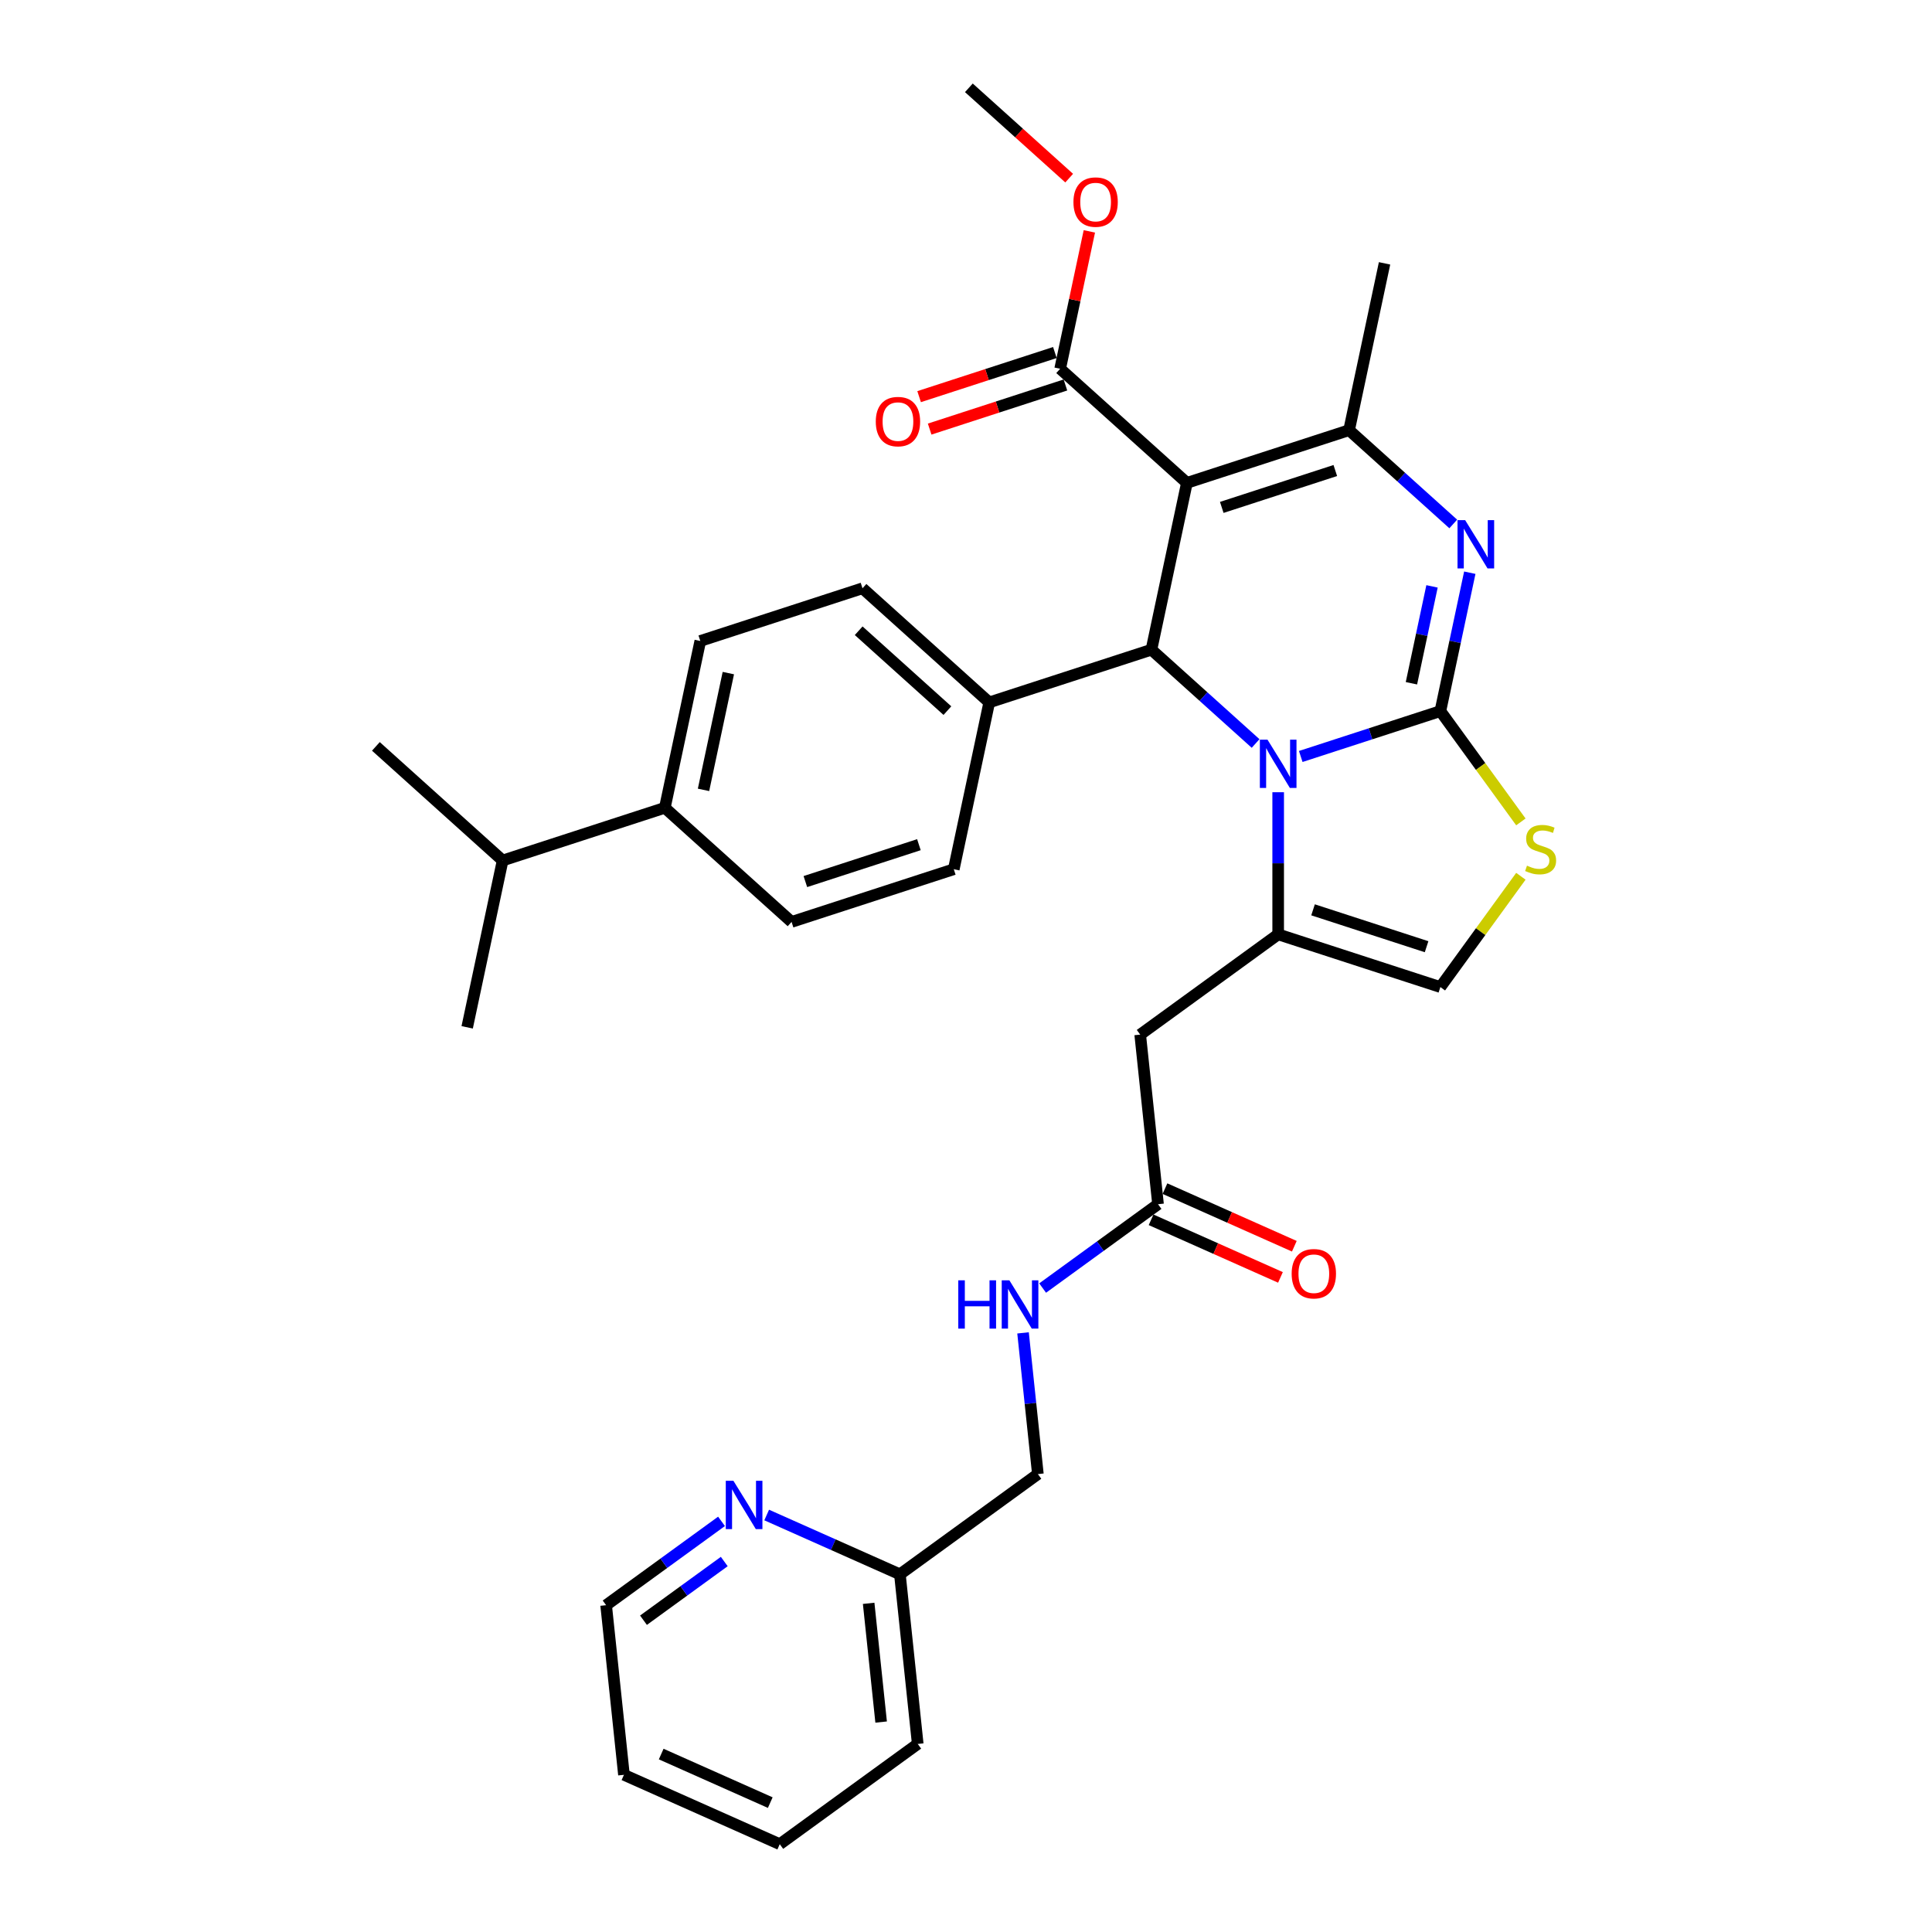 <?xml version='1.0' encoding='iso-8859-1'?>
<svg version='1.1' baseProfile='full'
              xmlns='http://www.w3.org/2000/svg'
                      xmlns:rdkit='http://www.rdkit.org/xml'
                      xmlns:xlink='http://www.w3.org/1999/xlink'
                  xml:space='preserve'
width='1000px' height='1000px' viewBox='0 0 1000 1000'>
<!-- END OF HEADER -->
<rect style='opacity:1.0;fill:#FFFFFF;stroke:none' width='1000' height='1000' x='0' y='0'> </rect>
<path class='bond-0' d='M 403.6,954.545 L 322.956,918.641' style='fill:none;fill-rule:evenodd;stroke:#000000;stroke-width:6px;stroke-linecap:butt;stroke-linejoin:miter;stroke-opacity:1' />
<path class='bond-0' d='M 398.684,933.031 L 342.234,907.898' style='fill:none;fill-rule:evenodd;stroke:#000000;stroke-width:6px;stroke-linecap:butt;stroke-linejoin:miter;stroke-opacity:1' />
<path class='bond-1' d='M 403.6,954.545 L 475.016,902.659' style='fill:none;fill-rule:evenodd;stroke:#000000;stroke-width:6px;stroke-linecap:butt;stroke-linejoin:miter;stroke-opacity:1' />
<path class='bond-2' d='M 599.393,623.302 L 569.529,645' style='fill:none;fill-rule:evenodd;stroke:#000000;stroke-width:6px;stroke-linecap:butt;stroke-linejoin:miter;stroke-opacity:1' />
<path class='bond-2' d='M 569.529,645 L 539.665,666.698' style='fill:none;fill-rule:evenodd;stroke:#0000FF;stroke-width:6px;stroke-linecap:butt;stroke-linejoin:miter;stroke-opacity:1' />
<path class='bond-3' d='M 595.803,631.367 L 629.283,646.273' style='fill:none;fill-rule:evenodd;stroke:#000000;stroke-width:6px;stroke-linecap:butt;stroke-linejoin:miter;stroke-opacity:1' />
<path class='bond-3' d='M 629.283,646.273 L 662.763,661.179' style='fill:none;fill-rule:evenodd;stroke:#FF0000;stroke-width:6px;stroke-linecap:butt;stroke-linejoin:miter;stroke-opacity:1' />
<path class='bond-3' d='M 602.984,615.238 L 636.464,630.144' style='fill:none;fill-rule:evenodd;stroke:#000000;stroke-width:6px;stroke-linecap:butt;stroke-linejoin:miter;stroke-opacity:1' />
<path class='bond-3' d='M 636.464,630.144 L 669.944,645.051' style='fill:none;fill-rule:evenodd;stroke:#FF0000;stroke-width:6px;stroke-linecap:butt;stroke-linejoin:miter;stroke-opacity:1' />
<path class='bond-4' d='M 599.393,623.302 L 590.166,535.511' style='fill:none;fill-rule:evenodd;stroke:#000000;stroke-width:6px;stroke-linecap:butt;stroke-linejoin:miter;stroke-opacity:1' />
<path class='bond-5' d='M 529.523,689.896 L 533.364,726.438' style='fill:none;fill-rule:evenodd;stroke:#0000FF;stroke-width:6px;stroke-linecap:butt;stroke-linejoin:miter;stroke-opacity:1' />
<path class='bond-5' d='M 533.364,726.438 L 537.204,762.981' style='fill:none;fill-rule:evenodd;stroke:#000000;stroke-width:6px;stroke-linecap:butt;stroke-linejoin:miter;stroke-opacity:1' />
<path class='bond-6' d='M 322.956,918.641 L 313.729,830.849' style='fill:none;fill-rule:evenodd;stroke:#000000;stroke-width:6px;stroke-linecap:butt;stroke-linejoin:miter;stroke-opacity:1' />
<path class='bond-7' d='M 760.764,296.431 L 753.15,332.251' style='fill:none;fill-rule:evenodd;stroke:#0000FF;stroke-width:6px;stroke-linecap:butt;stroke-linejoin:miter;stroke-opacity:1' />
<path class='bond-7' d='M 753.15,332.251 L 745.536,368.071' style='fill:none;fill-rule:evenodd;stroke:#000000;stroke-width:6px;stroke-linecap:butt;stroke-linejoin:miter;stroke-opacity:1' />
<path class='bond-7' d='M 741.211,303.506 L 735.881,328.58' style='fill:none;fill-rule:evenodd;stroke:#0000FF;stroke-width:6px;stroke-linecap:butt;stroke-linejoin:miter;stroke-opacity:1' />
<path class='bond-7' d='M 735.881,328.58 L 730.551,353.654' style='fill:none;fill-rule:evenodd;stroke:#000000;stroke-width:6px;stroke-linecap:butt;stroke-linejoin:miter;stroke-opacity:1' />
<path class='bond-8' d='M 752.202,271.201 L 725.245,246.929' style='fill:none;fill-rule:evenodd;stroke:#0000FF;stroke-width:6px;stroke-linecap:butt;stroke-linejoin:miter;stroke-opacity:1' />
<path class='bond-8' d='M 725.245,246.929 L 698.289,222.657' style='fill:none;fill-rule:evenodd;stroke:#000000;stroke-width:6px;stroke-linecap:butt;stroke-linejoin:miter;stroke-opacity:1' />
<path class='bond-9' d='M 595.981,336.282 L 622.937,360.554' style='fill:none;fill-rule:evenodd;stroke:#000000;stroke-width:6px;stroke-linecap:butt;stroke-linejoin:miter;stroke-opacity:1' />
<path class='bond-9' d='M 622.937,360.554 L 649.894,384.826' style='fill:none;fill-rule:evenodd;stroke:#0000FF;stroke-width:6px;stroke-linecap:butt;stroke-linejoin:miter;stroke-opacity:1' />
<path class='bond-10' d='M 595.981,336.282 L 614.334,249.936' style='fill:none;fill-rule:evenodd;stroke:#000000;stroke-width:6px;stroke-linecap:butt;stroke-linejoin:miter;stroke-opacity:1' />
<path class='bond-11' d='M 595.981,336.282 L 512.026,363.56' style='fill:none;fill-rule:evenodd;stroke:#000000;stroke-width:6px;stroke-linecap:butt;stroke-linejoin:miter;stroke-opacity:1' />
<path class='bond-12' d='M 614.334,249.936 L 548.733,190.868' style='fill:none;fill-rule:evenodd;stroke:#000000;stroke-width:6px;stroke-linecap:butt;stroke-linejoin:miter;stroke-opacity:1' />
<path class='bond-13' d='M 614.334,249.936 L 698.289,222.657' style='fill:none;fill-rule:evenodd;stroke:#000000;stroke-width:6px;stroke-linecap:butt;stroke-linejoin:miter;stroke-opacity:1' />
<path class='bond-13' d='M 632.383,262.635 L 691.151,243.54' style='fill:none;fill-rule:evenodd;stroke:#000000;stroke-width:6px;stroke-linecap:butt;stroke-linejoin:miter;stroke-opacity:1' />
<path class='bond-14' d='M 698.289,222.657 L 716.642,136.311' style='fill:none;fill-rule:evenodd;stroke:#000000;stroke-width:6px;stroke-linecap:butt;stroke-linejoin:miter;stroke-opacity:1' />
<path class='bond-15' d='M 673.269,391.552 L 709.403,379.811' style='fill:none;fill-rule:evenodd;stroke:#0000FF;stroke-width:6px;stroke-linecap:butt;stroke-linejoin:miter;stroke-opacity:1' />
<path class='bond-15' d='M 709.403,379.811 L 745.536,368.071' style='fill:none;fill-rule:evenodd;stroke:#000000;stroke-width:6px;stroke-linecap:butt;stroke-linejoin:miter;stroke-opacity:1' />
<path class='bond-16' d='M 661.582,410.056 L 661.582,446.84' style='fill:none;fill-rule:evenodd;stroke:#0000FF;stroke-width:6px;stroke-linecap:butt;stroke-linejoin:miter;stroke-opacity:1' />
<path class='bond-16' d='M 661.582,446.84 L 661.582,483.624' style='fill:none;fill-rule:evenodd;stroke:#000000;stroke-width:6px;stroke-linecap:butt;stroke-linejoin:miter;stroke-opacity:1' />
<path class='bond-17' d='M 745.536,368.071 L 766.369,396.744' style='fill:none;fill-rule:evenodd;stroke:#000000;stroke-width:6px;stroke-linecap:butt;stroke-linejoin:miter;stroke-opacity:1' />
<path class='bond-17' d='M 766.369,396.744 L 787.201,425.417' style='fill:none;fill-rule:evenodd;stroke:#CCCC00;stroke-width:6px;stroke-linecap:butt;stroke-linejoin:miter;stroke-opacity:1' />
<path class='bond-18' d='M 787.201,453.556 L 766.369,482.229' style='fill:none;fill-rule:evenodd;stroke:#CCCC00;stroke-width:6px;stroke-linecap:butt;stroke-linejoin:miter;stroke-opacity:1' />
<path class='bond-18' d='M 766.369,482.229 L 745.536,510.903' style='fill:none;fill-rule:evenodd;stroke:#000000;stroke-width:6px;stroke-linecap:butt;stroke-linejoin:miter;stroke-opacity:1' />
<path class='bond-19' d='M 745.536,510.903 L 661.582,483.624' style='fill:none;fill-rule:evenodd;stroke:#000000;stroke-width:6px;stroke-linecap:butt;stroke-linejoin:miter;stroke-opacity:1' />
<path class='bond-19' d='M 738.399,490.02 L 679.631,470.925' style='fill:none;fill-rule:evenodd;stroke:#000000;stroke-width:6px;stroke-linecap:butt;stroke-linejoin:miter;stroke-opacity:1' />
<path class='bond-20' d='M 661.582,483.624 L 590.166,535.511' style='fill:none;fill-rule:evenodd;stroke:#000000;stroke-width:6px;stroke-linecap:butt;stroke-linejoin:miter;stroke-opacity:1' />
<path class='bond-21' d='M 344.117,418.117 L 362.471,331.771' style='fill:none;fill-rule:evenodd;stroke:#000000;stroke-width:6px;stroke-linecap:butt;stroke-linejoin:miter;stroke-opacity:1' />
<path class='bond-21' d='M 364.139,408.836 L 376.987,348.394' style='fill:none;fill-rule:evenodd;stroke:#000000;stroke-width:6px;stroke-linecap:butt;stroke-linejoin:miter;stroke-opacity:1' />
<path class='bond-22' d='M 344.117,418.117 L 409.718,477.185' style='fill:none;fill-rule:evenodd;stroke:#000000;stroke-width:6px;stroke-linecap:butt;stroke-linejoin:miter;stroke-opacity:1' />
<path class='bond-23' d='M 344.117,418.117 L 260.163,445.396' style='fill:none;fill-rule:evenodd;stroke:#000000;stroke-width:6px;stroke-linecap:butt;stroke-linejoin:miter;stroke-opacity:1' />
<path class='bond-24' d='M 548.733,190.868 L 556.29,155.313' style='fill:none;fill-rule:evenodd;stroke:#000000;stroke-width:6px;stroke-linecap:butt;stroke-linejoin:miter;stroke-opacity:1' />
<path class='bond-24' d='M 556.29,155.313 L 563.848,119.758' style='fill:none;fill-rule:evenodd;stroke:#FF0000;stroke-width:6px;stroke-linecap:butt;stroke-linejoin:miter;stroke-opacity:1' />
<path class='bond-25' d='M 546.005,182.473 L 510.869,193.889' style='fill:none;fill-rule:evenodd;stroke:#000000;stroke-width:6px;stroke-linecap:butt;stroke-linejoin:miter;stroke-opacity:1' />
<path class='bond-25' d='M 510.869,193.889 L 475.733,205.305' style='fill:none;fill-rule:evenodd;stroke:#FF0000;stroke-width:6px;stroke-linecap:butt;stroke-linejoin:miter;stroke-opacity:1' />
<path class='bond-25' d='M 551.461,199.264 L 516.325,210.68' style='fill:none;fill-rule:evenodd;stroke:#000000;stroke-width:6px;stroke-linecap:butt;stroke-linejoin:miter;stroke-opacity:1' />
<path class='bond-25' d='M 516.325,210.68 L 481.189,222.096' style='fill:none;fill-rule:evenodd;stroke:#FF0000;stroke-width:6px;stroke-linecap:butt;stroke-linejoin:miter;stroke-opacity:1' />
<path class='bond-26' d='M 553.404,92.202 L 527.445,68.828' style='fill:none;fill-rule:evenodd;stroke:#FF0000;stroke-width:6px;stroke-linecap:butt;stroke-linejoin:miter;stroke-opacity:1' />
<path class='bond-26' d='M 527.445,68.828 L 501.485,45.455' style='fill:none;fill-rule:evenodd;stroke:#000000;stroke-width:6px;stroke-linecap:butt;stroke-linejoin:miter;stroke-opacity:1' />
<path class='bond-27' d='M 362.471,331.771 L 446.425,304.493' style='fill:none;fill-rule:evenodd;stroke:#000000;stroke-width:6px;stroke-linecap:butt;stroke-linejoin:miter;stroke-opacity:1' />
<path class='bond-28' d='M 409.718,477.185 L 493.673,449.906' style='fill:none;fill-rule:evenodd;stroke:#000000;stroke-width:6px;stroke-linecap:butt;stroke-linejoin:miter;stroke-opacity:1' />
<path class='bond-28' d='M 416.856,456.302 L 475.624,437.207' style='fill:none;fill-rule:evenodd;stroke:#000000;stroke-width:6px;stroke-linecap:butt;stroke-linejoin:miter;stroke-opacity:1' />
<path class='bond-29' d='M 512.026,363.56 L 493.673,449.906' style='fill:none;fill-rule:evenodd;stroke:#000000;stroke-width:6px;stroke-linecap:butt;stroke-linejoin:miter;stroke-opacity:1' />
<path class='bond-30' d='M 512.026,363.56 L 446.425,304.493' style='fill:none;fill-rule:evenodd;stroke:#000000;stroke-width:6px;stroke-linecap:butt;stroke-linejoin:miter;stroke-opacity:1' />
<path class='bond-30' d='M 490.373,367.82 L 444.452,326.473' style='fill:none;fill-rule:evenodd;stroke:#000000;stroke-width:6px;stroke-linecap:butt;stroke-linejoin:miter;stroke-opacity:1' />
<path class='bond-31' d='M 260.163,445.396 L 194.561,386.328' style='fill:none;fill-rule:evenodd;stroke:#000000;stroke-width:6px;stroke-linecap:butt;stroke-linejoin:miter;stroke-opacity:1' />
<path class='bond-32' d='M 260.163,445.396 L 241.809,531.742' style='fill:none;fill-rule:evenodd;stroke:#000000;stroke-width:6px;stroke-linecap:butt;stroke-linejoin:miter;stroke-opacity:1' />
<path class='bond-33' d='M 313.729,830.849 L 343.593,809.152' style='fill:none;fill-rule:evenodd;stroke:#000000;stroke-width:6px;stroke-linecap:butt;stroke-linejoin:miter;stroke-opacity:1' />
<path class='bond-33' d='M 343.593,809.152 L 373.458,787.454' style='fill:none;fill-rule:evenodd;stroke:#0000FF;stroke-width:6px;stroke-linecap:butt;stroke-linejoin:miter;stroke-opacity:1' />
<path class='bond-33' d='M 333.066,838.623 L 353.971,823.435' style='fill:none;fill-rule:evenodd;stroke:#000000;stroke-width:6px;stroke-linecap:butt;stroke-linejoin:miter;stroke-opacity:1' />
<path class='bond-33' d='M 353.971,823.435 L 374.876,808.247' style='fill:none;fill-rule:evenodd;stroke:#0000FF;stroke-width:6px;stroke-linecap:butt;stroke-linejoin:miter;stroke-opacity:1' />
<path class='bond-34' d='M 396.833,784.166 L 431.311,799.517' style='fill:none;fill-rule:evenodd;stroke:#0000FF;stroke-width:6px;stroke-linecap:butt;stroke-linejoin:miter;stroke-opacity:1' />
<path class='bond-34' d='M 431.311,799.517 L 465.788,814.867' style='fill:none;fill-rule:evenodd;stroke:#000000;stroke-width:6px;stroke-linecap:butt;stroke-linejoin:miter;stroke-opacity:1' />
<path class='bond-35' d='M 465.788,814.867 L 475.016,902.659' style='fill:none;fill-rule:evenodd;stroke:#000000;stroke-width:6px;stroke-linecap:butt;stroke-linejoin:miter;stroke-opacity:1' />
<path class='bond-35' d='M 449.614,829.881 L 456.073,891.335' style='fill:none;fill-rule:evenodd;stroke:#000000;stroke-width:6px;stroke-linecap:butt;stroke-linejoin:miter;stroke-opacity:1' />
<path class='bond-36' d='M 465.788,814.867 L 537.204,762.981' style='fill:none;fill-rule:evenodd;stroke:#000000;stroke-width:6px;stroke-linecap:butt;stroke-linejoin:miter;stroke-opacity:1' />
<path  class='atom-2' d='M 496.004 662.689
L 499.394 662.689
L 499.394 673.318
L 512.176 673.318
L 512.176 662.689
L 515.566 662.689
L 515.566 687.689
L 512.176 687.689
L 512.176 676.142
L 499.394 676.142
L 499.394 687.689
L 496.004 687.689
L 496.004 662.689
' fill='#0000FF'/>
<path  class='atom-2' d='M 522.451 662.689
L 530.643 675.931
Q 531.455 677.237, 532.762 679.603
Q 534.068 681.969, 534.139 682.11
L 534.139 662.689
L 537.458 662.689
L 537.458 687.689
L 534.033 687.689
L 525.241 673.212
Q 524.217 671.517, 523.122 669.575
Q 522.063 667.633, 521.745 667.032
L 521.745 687.689
L 518.496 687.689
L 518.496 662.689
L 522.451 662.689
' fill='#0000FF'/>
<path  class='atom-3' d='M 668.561 659.278
Q 668.561 653.275, 671.527 649.92
Q 674.493 646.566, 680.036 646.566
Q 685.58 646.566, 688.546 649.92
Q 691.512 653.275, 691.512 659.278
Q 691.512 665.351, 688.511 668.811
Q 685.509 672.236, 680.036 672.236
Q 674.528 672.236, 671.527 668.811
Q 668.561 665.386, 668.561 659.278
M 680.036 669.412
Q 683.85 669.412, 685.898 666.869
Q 687.981 664.292, 687.981 659.278
Q 687.981 654.37, 685.898 651.898
Q 683.85 649.391, 680.036 649.391
Q 676.223 649.391, 674.14 651.863
Q 672.092 654.334, 672.092 659.278
Q 672.092 664.327, 674.14 666.869
Q 676.223 669.412, 680.036 669.412
' fill='#FF0000'/>
<path  class='atom-5' d='M 758.364 269.225
L 766.556 282.466
Q 767.368 283.773, 768.674 286.138
Q 769.981 288.504, 770.051 288.645
L 770.051 269.225
L 773.371 269.225
L 773.371 294.224
L 769.945 294.224
L 761.153 279.747
Q 760.129 278.052, 759.035 276.11
Q 757.975 274.168, 757.658 273.568
L 757.658 294.224
L 754.409 294.224
L 754.409 269.225
L 758.364 269.225
' fill='#0000FF'/>
<path  class='atom-9' d='M 656.056 382.849
L 664.248 396.091
Q 665.06 397.397, 666.366 399.763
Q 667.673 402.129, 667.743 402.27
L 667.743 382.849
L 671.063 382.849
L 671.063 407.849
L 667.638 407.849
L 658.845 393.372
Q 657.821 391.677, 656.727 389.735
Q 655.667 387.793, 655.35 387.192
L 655.35 407.849
L 652.101 407.849
L 652.101 382.849
L 656.056 382.849
' fill='#0000FF'/>
<path  class='atom-11' d='M 790.361 448.067
Q 790.644 448.173, 791.809 448.667
Q 792.974 449.162, 794.245 449.479
Q 795.552 449.762, 796.823 449.762
Q 799.189 449.762, 800.566 448.632
Q 801.943 447.467, 801.943 445.454
Q 801.943 444.077, 801.237 443.229
Q 800.566 442.382, 799.506 441.923
Q 798.447 441.464, 796.682 440.934
Q 794.457 440.263, 793.115 439.628
Q 791.809 438.992, 790.855 437.65
Q 789.937 436.309, 789.937 434.049
Q 789.937 430.906, 792.056 428.964
Q 794.21 427.022, 798.447 427.022
Q 801.343 427.022, 804.626 428.399
L 803.814 431.118
Q 800.813 429.882, 798.553 429.882
Q 796.117 429.882, 794.775 430.906
Q 793.433 431.895, 793.468 433.625
Q 793.468 434.967, 794.139 435.779
Q 794.846 436.591, 795.834 437.05
Q 796.858 437.509, 798.553 438.039
Q 800.813 438.745, 802.155 439.451
Q 803.496 440.157, 804.45 441.605
Q 805.439 443.018, 805.439 445.454
Q 805.439 448.914, 803.108 450.786
Q 800.813 452.622, 796.964 452.622
Q 794.74 452.622, 793.045 452.128
Q 791.385 451.669, 789.408 450.856
L 790.361 448.067
' fill='#CCCC00'/>
<path  class='atom-17' d='M 555.611 104.593
Q 555.611 98.59, 558.577 95.236
Q 561.543 91.881, 567.086 91.881
Q 572.63 91.881, 575.596 95.236
Q 578.562 98.59, 578.562 104.593
Q 578.562 110.666, 575.561 114.126
Q 572.559 117.551, 567.086 117.551
Q 561.578 117.551, 558.577 114.126
Q 555.611 110.701, 555.611 104.593
M 567.086 114.727
Q 570.9 114.727, 572.948 112.184
Q 575.031 109.607, 575.031 104.593
Q 575.031 99.685, 572.948 97.213
Q 570.9 94.706, 567.086 94.706
Q 563.273 94.706, 561.19 97.178
Q 559.142 99.649, 559.142 104.593
Q 559.142 109.642, 561.19 112.184
Q 563.273 114.727, 567.086 114.727
' fill='#FF0000'/>
<path  class='atom-18' d='M 453.303 218.217
Q 453.303 212.214, 456.269 208.86
Q 459.235 205.506, 464.778 205.506
Q 470.322 205.506, 473.288 208.86
Q 476.254 212.214, 476.254 218.217
Q 476.254 224.29, 473.253 227.751
Q 470.252 231.176, 464.778 231.176
Q 459.27 231.176, 456.269 227.751
Q 453.303 224.326, 453.303 218.217
M 464.778 228.351
Q 468.592 228.351, 470.64 225.809
Q 472.723 223.231, 472.723 218.217
Q 472.723 213.309, 470.64 210.837
Q 468.592 208.33, 464.778 208.33
Q 460.965 208.33, 458.882 210.802
Q 456.834 213.274, 456.834 218.217
Q 456.834 223.266, 458.882 225.809
Q 460.965 228.351, 464.778 228.351
' fill='#FF0000'/>
<path  class='atom-30' d='M 379.619 766.463
L 387.811 779.704
Q 388.623 781.011, 389.93 783.376
Q 391.236 785.742, 391.307 785.883
L 391.307 766.463
L 394.626 766.463
L 394.626 791.462
L 391.201 791.462
L 382.409 776.985
Q 381.385 775.29, 380.29 773.348
Q 379.231 771.406, 378.913 770.806
L 378.913 791.462
L 375.664 791.462
L 375.664 766.463
L 379.619 766.463
' fill='#0000FF'/>
</svg>
